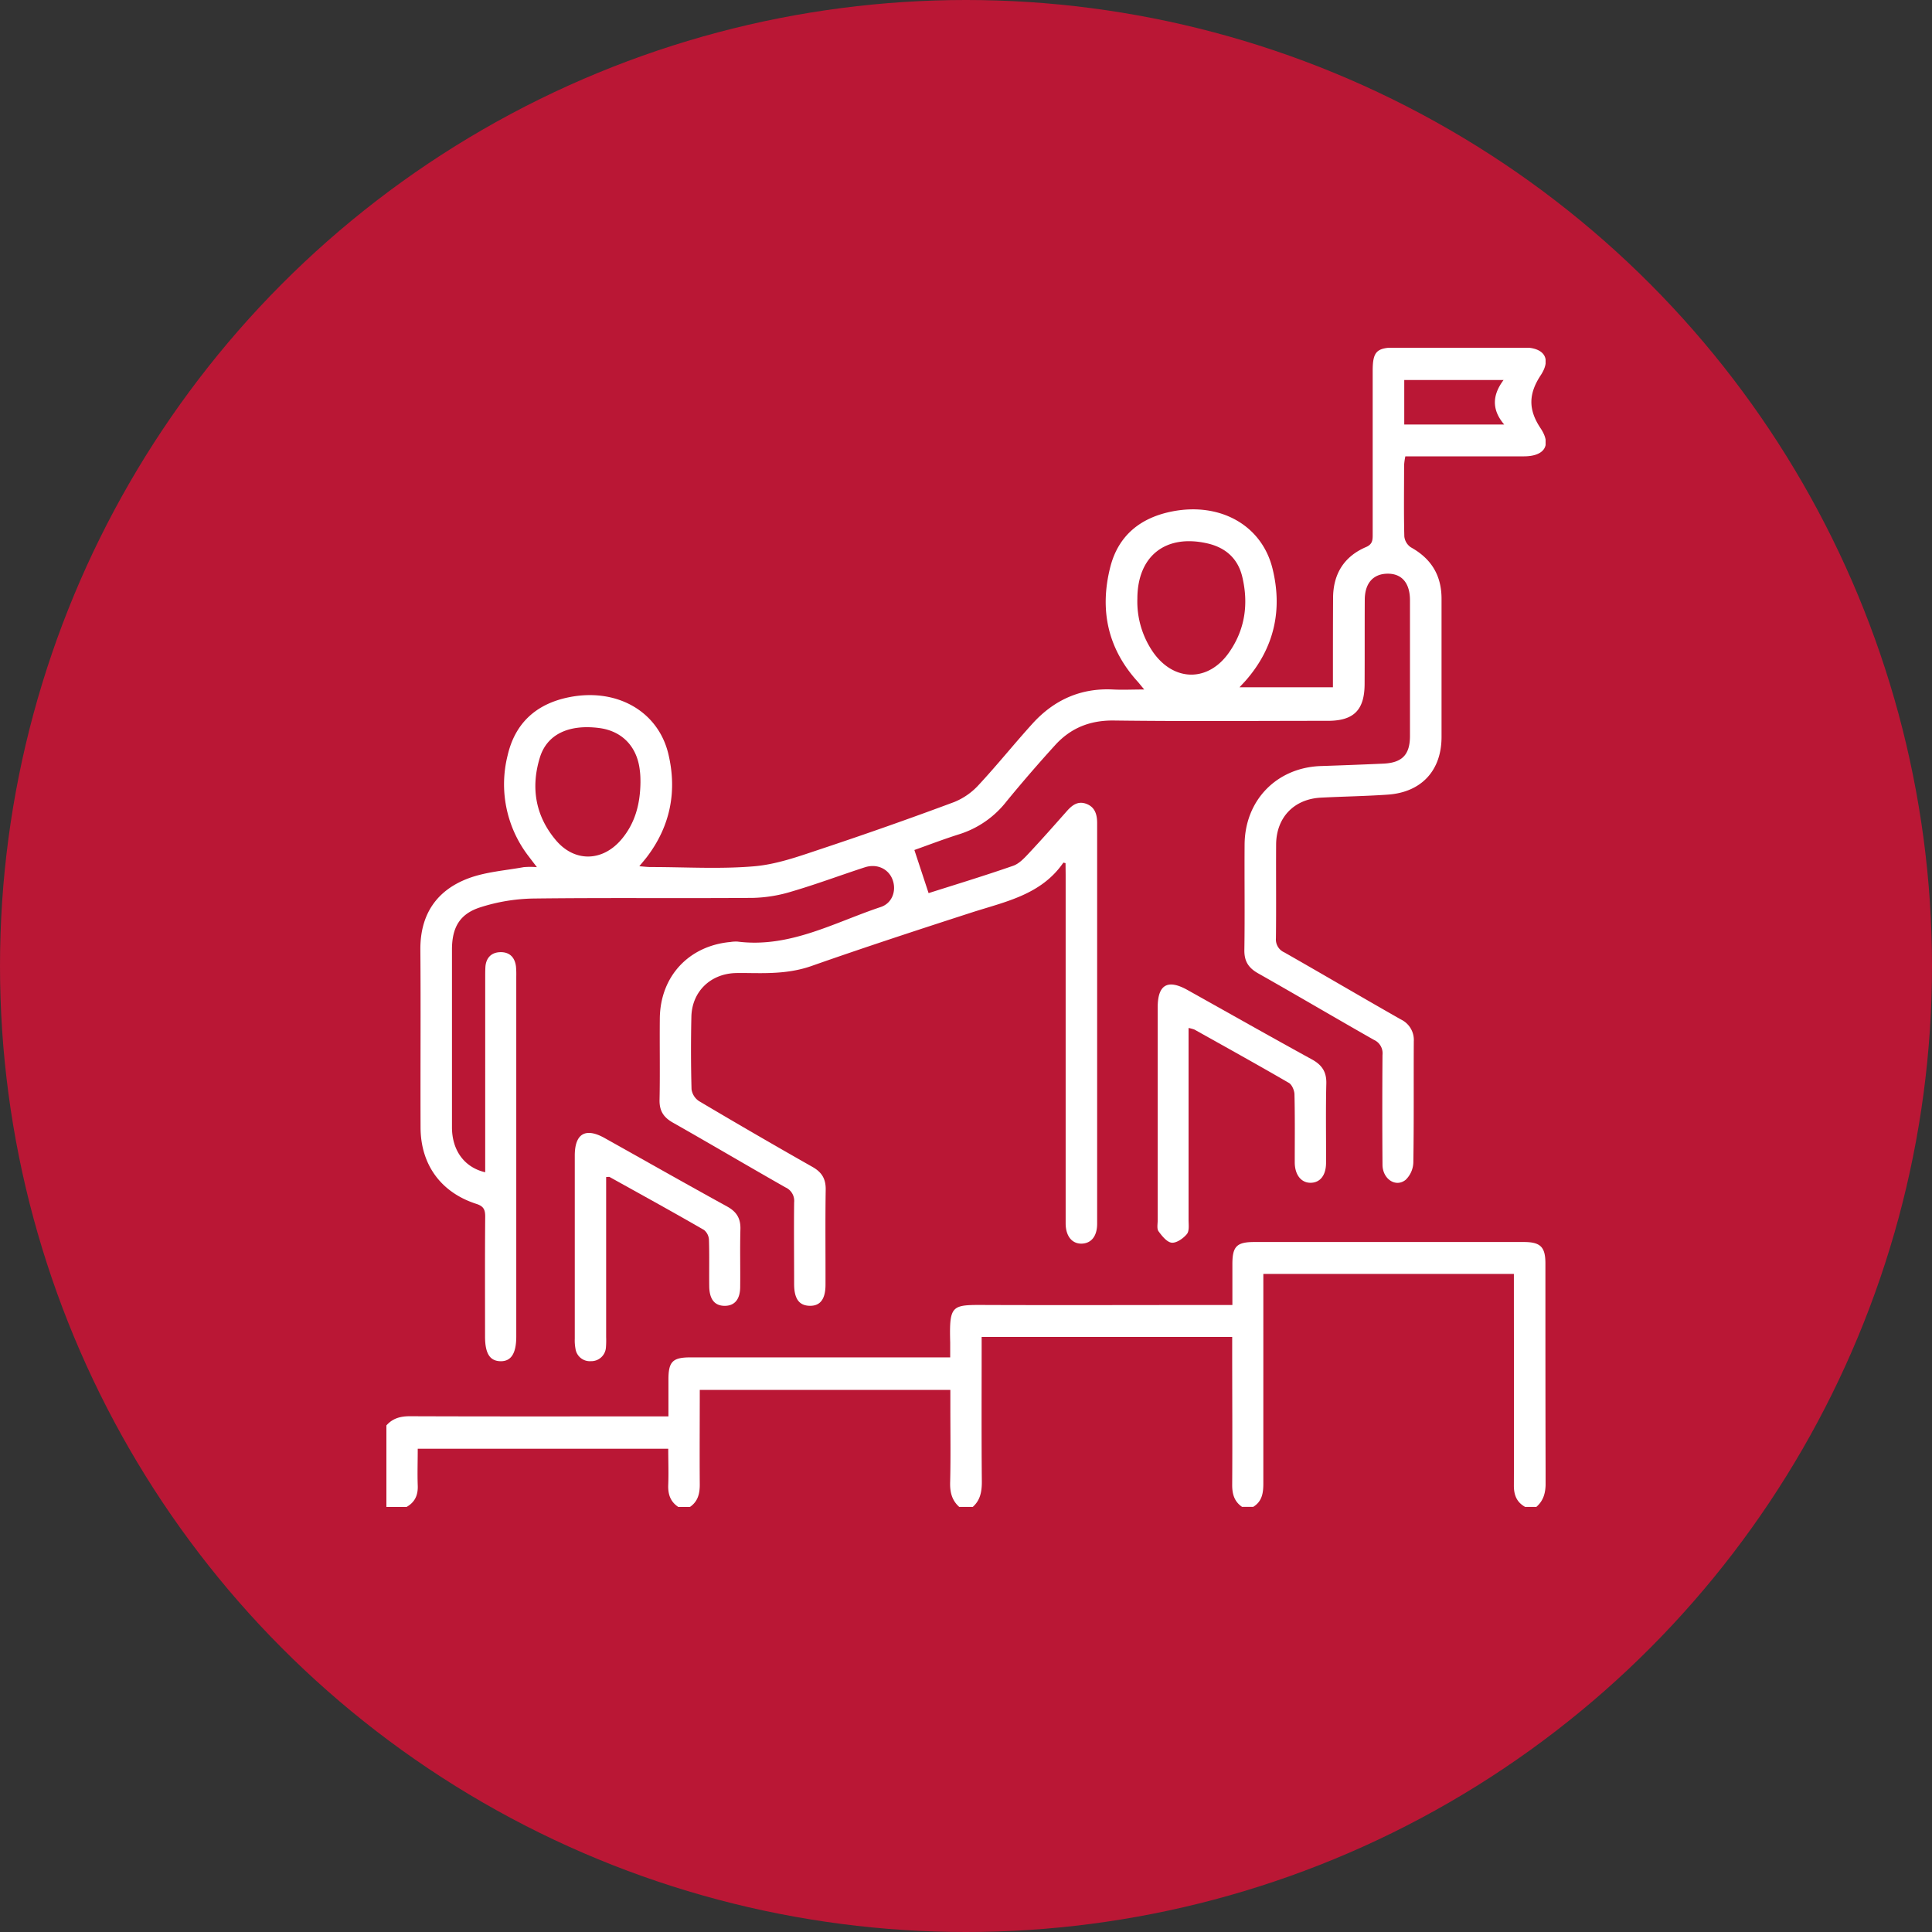 <svg xmlns="http://www.w3.org/2000/svg" width="50" height="50" fill="none"><rect width="100%" height="100%" fill="#333333" stroke="none"/><circle cx="25" cy="25" r="25" fill="#BA1735"/><g fill="#fff" clip-path="url(#a)"><path d="M10 36.89c.165-.188.37-.24.62-.238 2.11.008 4.218.004 6.327.004h.352v-.954c0-.464.11-.573.569-.573h6.723v-.379c-.026-1.016.037-.98.987-.977 1.972.007 3.945 0 5.916 0h.4v-1.06c0-.458.114-.57.57-.57h6.97c.432 0 .561.127.561.552 0 1.895 0 3.79.006 5.683 0 .25-.051.455-.24.62h-.292c-.219-.123-.292-.309-.29-.56.006-1.708 0-3.417 0-5.125v-.344h-6.484V38.393c0 .248-.033.465-.263.605h-.287c-.204-.14-.258-.336-.256-.578.008-1.162 0-2.323 0-3.485V34.6h-6.484v.322c0 1.142-.006 2.284.005 3.426 0 .257-.04.477-.234.65h-.352c-.194-.174-.243-.39-.234-.65.015-.635.005-1.27.005-1.905v-.473H18.11c0 .834-.006 1.64 0 2.453 0 .242-.052.438-.256.578h-.298c-.208-.137-.272-.332-.262-.575.012-.312 0-.62 0-.933h-6.483c0 .328-.011.64 0 .95.011.25-.073.435-.291.558H10v-2.11ZM27.576 22.337c-.041-.008-.055-.014-.057-.011-.577.837-1.51 1.01-2.387 1.294-1.382.447-2.762.899-4.131 1.38-.485.17-.971.19-1.469.184-.175 0-.352-.007-.527 0-.638.034-1.098.493-1.112 1.13-.014.626-.013 1.25.004 1.876a.44.44 0 0 0 .194.307c.973.577 1.952 1.145 2.936 1.703.24.136.346.306.342.587-.013.82-.003 1.64-.005 2.46 0 .374-.136.553-.41.547-.276-.006-.402-.186-.402-.564 0-.703-.008-1.406 0-2.11a.382.382 0 0 0-.223-.39c-.976-.554-1.941-1.125-2.917-1.678-.24-.136-.348-.304-.343-.585.015-.703 0-1.406.007-2.11.01-1.087.75-1.883 1.834-1.979.058-.01.117-.012.175-.01 1.35.172 2.5-.492 3.71-.895.294-.098.41-.42.306-.703-.103-.283-.403-.427-.72-.324-.631.205-1.25.438-1.888.625a3.7 3.7 0 0 1-1 .166c-1.903.015-3.808-.007-5.71.017-.457.01-.91.085-1.346.225-.54.17-.739.523-.74 1.094v4.599c0 .6.32 1.04.86 1.166V25.305c0-.098 0-.196.006-.293.021-.228.156-.362.378-.37.24-.008.381.127.412.367.008.087.01.175.008.263v9.315c0 .445-.136.651-.418.641-.268-.01-.39-.204-.39-.637 0-1.035-.005-2.07.004-3.105 0-.183-.043-.27-.23-.33-.916-.295-1.44-1.015-1.443-1.976-.006-1.533.007-3.066-.005-4.599-.007-.913.419-1.543 1.25-1.852.448-.166.947-.2 1.424-.287.114-.01.228-.01.342 0-.091-.12-.149-.194-.204-.268a3.052 3.052 0 0 1-.553-2.627c.192-.832.737-1.328 1.575-1.5 1.233-.254 2.321.35 2.586 1.473.227.962.049 1.86-.556 2.657-.052.068-.11.134-.197.241.123.01.213.021.302.021.888 0 1.78.056 2.663-.019.58-.048 1.155-.254 1.714-.441 1.165-.387 2.324-.795 3.474-1.224a1.74 1.74 0 0 0 .633-.445c.478-.514.918-1.064 1.39-1.584.555-.611 1.244-.924 2.082-.882.253.013.506 0 .809 0-.078-.09-.12-.147-.167-.2-.782-.859-.993-1.863-.712-2.968.208-.819.781-1.278 1.6-1.44 1.235-.243 2.316.348 2.597 1.473.266 1.07.05 2.052-.686 2.897-.042.048-.087.094-.166.18h2.417v-.313c0-.664 0-1.328.004-1.992 0-.617.277-1.074.845-1.32.185-.077.18-.194.18-.343V9.6c0-.51.102-.608.625-.608h3.28c.531 0 .73.286.442.722-.316.482-.324.888 0 1.372.291.438.095.724-.434.724H36.37a1.65 1.65 0 0 0-.032.23c0 .615-.01 1.23.006 1.845a.389.389 0 0 0 .17.28c.529.294.794.728.793 1.334v3.573c0 .87-.521 1.433-1.392 1.493-.574.04-1.15.048-1.726.078-.697.034-1.157.51-1.163 1.209-.005.81.005 1.621-.005 2.431a.365.365 0 0 0 .218.365c1.008.574 2.008 1.163 3.017 1.736a.587.587 0 0 1 .333.565c-.006 1.045.005 2.09-.012 3.134a.65.65 0 0 1-.198.45c-.256.208-.598-.019-.6-.39a192.23 192.23 0 0 1 0-2.842.38.38 0 0 0-.223-.39c-1.002-.569-1.993-1.154-2.994-1.72-.249-.14-.363-.312-.358-.606.014-.909 0-1.817.006-2.724.005-1.152.834-1.999 1.978-2.036a137.46 137.46 0 0 0 1.61-.062c.489-.022.691-.23.692-.713v-3.515c0-.444-.209-.69-.577-.688-.37.002-.592.24-.593.677-.004.722 0 1.445-.004 2.168 0 .683-.278.963-.954.963-1.845 0-3.69.016-5.535-.008-.625-.008-1.126.197-1.532.65a37.88 37.88 0 0 0-1.244 1.44 2.5 2.5 0 0 1-1.21.848c-.414.13-.822.287-1.177.413l.368 1.116c.695-.221 1.448-.45 2.187-.707.156-.054.288-.197.406-.323.334-.356.657-.722.981-1.088.137-.156.288-.275.508-.193.22.082.28.271.28.497v10.37c0 .32-.15.507-.397.515-.247.008-.417-.188-.418-.523v-9.023l-.003-.301Zm1.859-6.842c-.016.492.127.976.406 1.382.54.77 1.429.78 1.967.008.416-.594.507-1.258.343-1.953-.114-.485-.443-.769-.923-.873-1.075-.237-1.792.34-1.793 1.436Zm-12.86 4.76c0-.078 0-.195-.016-.312-.067-.621-.46-1.028-1.06-1.103-.78-.098-1.342.163-1.527.764-.24.781-.115 1.513.414 2.14.485.576 1.206.557 1.694-.017.349-.411.487-.901.495-1.471Zm19.767-9.268h2.587c-.338-.396-.3-.774-.017-1.152h-2.57v1.152Z"/><path d="M30.76 26.603v4.966c0 .125.023.287-.043.368-.093.113-.267.234-.39.224-.125-.01-.254-.172-.344-.295-.048-.066-.022-.19-.022-.286v-5.508c0-.59.257-.739.773-.45 1.072.599 2.142 1.206 3.219 1.796.26.143.38.323.372.625-.017.683-.004 1.367-.007 2.051 0 .318-.149.51-.39.516-.241.008-.417-.191-.42-.524 0-.586.007-1.172-.007-1.758 0-.104-.064-.256-.145-.303-.81-.47-1.629-.924-2.446-1.381a.97.97 0 0 0-.15-.04ZM15.687 30.46v4.142c.003.087.002.175-.005.263a.38.38 0 0 1-.39.362.375.375 0 0 1-.398-.318 1.172 1.172 0 0 1-.019-.262v-4.74c0-.573.28-.734.781-.45 1.055.59 2.104 1.186 3.163 1.768.244.134.35.307.343.584-.014.497 0 .995-.006 1.493 0 .327-.147.496-.406.493-.258-.003-.39-.172-.395-.504-.005-.4.006-.801-.007-1.2a.352.352 0 0 0-.127-.259c-.811-.469-1.63-.918-2.447-1.373-.013-.005-.035.002-.087.002Z"/></g><defs><clipPath id="a"><path fill="#fff" d="M10 9h30v30H10z"/></clipPath></defs></svg>